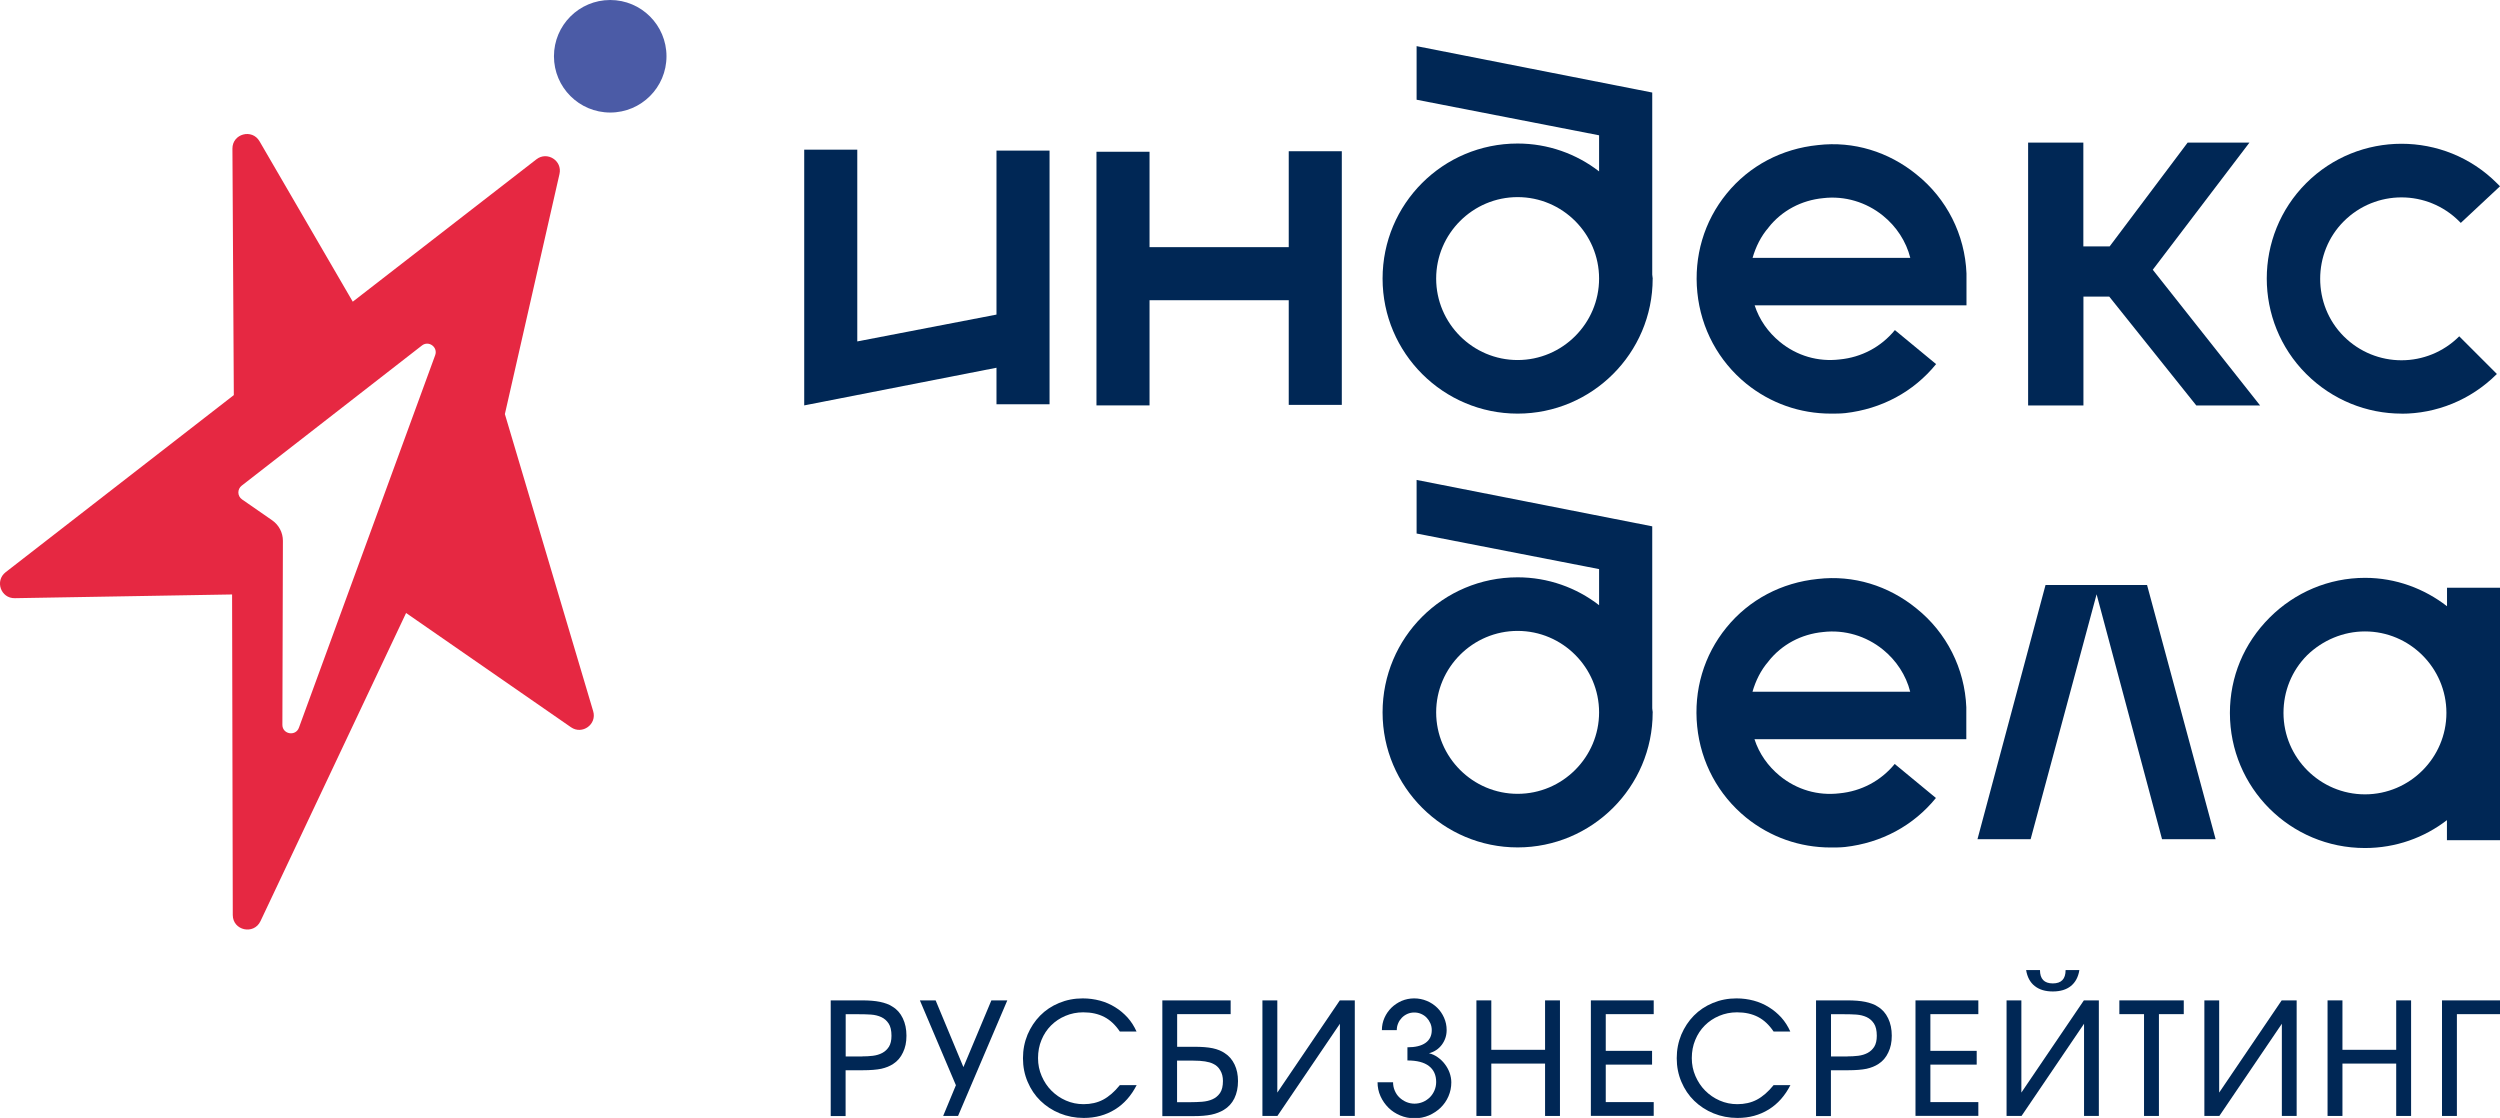 <?xml version="1.0" encoding="UTF-8"?> <svg xmlns="http://www.w3.org/2000/svg" id="_Слой_2" data-name="Слой 2" viewBox="0 0 288.79 129.14"><defs><style> .cls-1 { fill: #4b5ba6; } .cls-2 { fill: #e62842; } .cls-3 { fill: #002755; } </style></defs><g id="_Слой_1-2" data-name="Слой 1"><g><path class="cls-2" d="M58.32,47.84l6.31-27.74c.35-1.54-1.42-2.66-2.66-1.7l-21.22,16.45-10.77-18.53c-.86-1.49-3.14-.87-3.13.85l.16,28.47L.65,66.1c-1.27.99-.56,3.03,1.06,3l25.1-.43.08,37.03c0,1.79,2.43,2.33,3.2.71l16.82-35.6,19.05,13.2c1.3.9,3.02-.34,2.56-1.86l-10.2-34.32ZM32.62,83.73l.06-21.26c0-.94-.46-1.82-1.23-2.36l-3.49-2.42c-.55-.38-.57-1.18-.04-1.59l20.82-16.19c.78-.61,1.87.19,1.53,1.12l-15.74,43.03c-.38,1.04-1.92.76-1.91-.34Z"></path><circle class="cls-1" cx="70.49" cy="6.5" r="6.5"></circle><g><path class="cls-3" d="M95.97,115.56h3.56c.43,0,.82.01,1.17.04s.66.07.95.13c.28.06.54.13.78.22.23.08.45.19.66.33.52.31.92.76,1.2,1.35.28.58.42,1.25.42,2.01s-.13,1.37-.4,1.93c-.26.57-.64,1.01-1.12,1.32-.4.27-.86.45-1.39.57-.53.11-1.24.17-2.13.17h-1.99v5.29h-1.72v-13.35ZM99.58,122.03c.42,0,.84-.02,1.25-.07.41-.05.77-.16,1.09-.33.32-.17.57-.41.77-.72.19-.31.29-.73.29-1.26,0-.61-.11-1.09-.33-1.42s-.5-.58-.85-.74c-.35-.16-.75-.26-1.19-.29-.45-.03-.9-.04-1.37-.04h-1.55v4.88h1.9Z"></path><path class="cls-3" d="M110.43,125.38l-4.17-9.82h1.82l3.21,7.71,3.23-7.71h1.84l-5.69,13.35h-1.72l1.46-3.52Z"></path><path class="cls-3" d="M131.31,125.33c-.63,1.24-1.46,2.18-2.51,2.83-1.05.65-2.25.98-3.61.98-.99,0-1.91-.18-2.77-.53-.86-.35-1.6-.84-2.23-1.45-.63-.61-1.12-1.34-1.48-2.19-.36-.84-.54-1.75-.54-2.73s.18-1.88.53-2.73c.36-.84.84-1.57,1.45-2.19.61-.62,1.34-1.11,2.19-1.46.84-.35,1.75-.53,2.73-.53.7,0,1.36.09,2,.26.63.17,1.22.43,1.75.76.54.33,1.01.73,1.44,1.2.42.47.76,1.01,1.03,1.61h-1.93c-.51-.76-1.1-1.32-1.79-1.68-.69-.36-1.5-.54-2.44-.54-.73,0-1.42.14-2.06.41-.64.27-1.19.64-1.66,1.11-.47.47-.84,1.03-1.1,1.67-.27.64-.4,1.35-.4,2.1s.14,1.42.42,2.07.65,1.21,1.13,1.69,1.03.86,1.67,1.14c.64.28,1.32.42,2.04.42.84,0,1.6-.17,2.26-.52.66-.35,1.31-.91,1.93-1.68h1.97Z"></path><path class="cls-3" d="M134.27,115.56h7.89v1.59h-6.18v3.77h1.95c.46,0,.86.01,1.21.04s.67.07.95.13c.28.06.54.14.76.23.22.09.43.2.62.33.49.31.87.75,1.14,1.31s.4,1.2.4,1.92c0,.76-.14,1.42-.42,2-.28.57-.69,1.01-1.22,1.33-.2.12-.42.23-.66.32-.23.09-.49.17-.78.23-.28.06-.6.1-.95.13s-.74.04-1.17.04h-3.54v-13.35ZM137.52,127.32c.46,0,.91-.02,1.35-.05.45-.04.85-.13,1.2-.29.36-.16.64-.4.87-.73.22-.33.33-.79.33-1.38,0-.47-.1-.88-.31-1.23-.2-.35-.48-.6-.83-.76-.48-.24-1.24-.36-2.28-.36h-1.88v4.8h1.53Z"></path><path class="cls-3" d="M145.83,115.56h1.72v10.65l7.22-10.65h1.73v13.35h-1.72v-10.65l-7.22,10.65h-1.73v-13.35Z"></path><path class="cls-3" d="M160.92,124.99c0,.35.06.68.19.98.13.31.3.57.53.79.23.22.49.4.79.53.3.13.63.2.97.2s.67-.07.98-.2c.3-.13.56-.31.79-.53.22-.22.4-.49.53-.79.13-.31.2-.63.2-.98,0-.81-.28-1.42-.84-1.85-.56-.43-1.39-.64-2.48-.64v-1.52c.92,0,1.61-.17,2.09-.51.48-.34.72-.83.72-1.47,0-.28-.05-.54-.16-.79-.11-.25-.25-.46-.43-.65s-.39-.33-.64-.44c-.25-.11-.51-.16-.79-.16s-.54.05-.79.16c-.25.11-.46.26-.64.44-.18.19-.33.4-.43.65-.11.25-.16.51-.16.79h-1.72c0-.51.1-.98.3-1.43s.47-.83.8-1.16c.34-.33.73-.59,1.18-.79.45-.19.94-.29,1.45-.29s1.01.1,1.46.29c.46.19.85.45,1.19.78.34.33.6.71.8,1.16.2.45.3.92.3,1.43,0,.64-.19,1.2-.56,1.7-.37.49-.87.82-1.48.98.36.08.7.24,1.01.46.31.22.59.48.82.79.23.3.42.64.55,1,.13.37.2.74.2,1.11,0,.57-.11,1.1-.33,1.61s-.53.95-.91,1.32c-.39.37-.84.67-1.35.89-.52.22-1.07.33-1.66.33s-1.14-.11-1.66-.33c-.52-.22-.97-.51-1.35-.89s-.69-.82-.92-1.33-.34-1.04-.34-1.61h1.79Z"></path><path class="cls-3" d="M170.55,115.56h1.72v5.71h6.21v-5.71h1.72v13.35h-1.72v-6.05h-6.21v6.05h-1.72v-13.35Z"></path><path class="cls-3" d="M183.77,115.56h7.26v1.59h-5.54v4.24h5.35v1.59h-5.35v4.33h5.54v1.59h-7.26v-13.35Z"></path><path class="cls-3" d="M206.83,125.33c-.63,1.24-1.46,2.18-2.51,2.83-1.05.65-2.25.98-3.61.98-.99,0-1.91-.18-2.77-.53-.86-.35-1.6-.84-2.23-1.45-.63-.61-1.12-1.34-1.48-2.19-.36-.84-.54-1.75-.54-2.73s.18-1.88.53-2.73c.36-.84.84-1.57,1.45-2.19s1.34-1.11,2.19-1.46c.84-.35,1.75-.53,2.73-.53.7,0,1.36.09,2,.26.63.17,1.22.43,1.75.76.54.33,1.01.73,1.44,1.2.42.47.76,1.01,1.03,1.61h-1.93c-.51-.76-1.1-1.32-1.79-1.68-.69-.36-1.5-.54-2.44-.54-.73,0-1.42.14-2.06.41-.64.27-1.19.64-1.66,1.11-.47.47-.84,1.03-1.1,1.67-.27.64-.4,1.35-.4,2.1s.14,1.42.42,2.07c.28.64.65,1.21,1.13,1.69.48.48,1.03.86,1.67,1.14.64.28,1.32.42,2.04.42.84,0,1.6-.17,2.26-.52.66-.35,1.31-.91,1.93-1.68h1.97Z"></path><path class="cls-3" d="M209.79,115.56h3.56c.43,0,.82.01,1.17.04s.66.07.95.13c.28.06.54.13.78.22.23.08.45.19.66.33.52.31.92.76,1.2,1.35.28.58.42,1.25.42,2.01s-.13,1.37-.4,1.93c-.26.57-.64,1.01-1.12,1.32-.4.27-.86.45-1.39.57-.53.11-1.24.17-2.13.17h-1.99v5.29h-1.72v-13.35ZM213.4,122.03c.42,0,.84-.02,1.25-.07.41-.05.77-.16,1.09-.33s.57-.41.77-.72c.19-.31.29-.73.29-1.26,0-.61-.11-1.09-.33-1.42s-.5-.58-.85-.74c-.35-.16-.75-.26-1.19-.29-.45-.03-.9-.04-1.37-.04h-1.55v4.88h1.9Z"></path><path class="cls-3" d="M221.27,115.56h7.26v1.59h-5.54v4.24h5.35v1.59h-5.35v4.33h5.54v1.59h-7.26v-13.35Z"></path><path class="cls-3" d="M231.78,115.56h1.72v10.65l7.22-10.65h1.73v13.35h-1.71v-10.65l-7.22,10.65h-1.73v-13.35ZM235.65,112.06c0,1.02.49,1.54,1.48,1.54s1.48-.51,1.48-1.54h1.59c-.13.81-.46,1.42-.98,1.84-.52.42-1.22.63-2.09.63s-1.56-.21-2.09-.63c-.53-.42-.86-1.04-.99-1.84h1.61Z"></path><path class="cls-3" d="M247.67,117.15h-2.85v-1.59h7.44v1.59h-2.87v11.76h-1.72v-11.76Z"></path><path class="cls-3" d="M254.63,115.56h1.72v10.65l7.22-10.65h1.73v13.35h-1.71v-10.65l-7.22,10.65h-1.73v-13.35Z"></path><path class="cls-3" d="M268.87,115.56h1.72v5.71h6.21v-5.71h1.72v13.35h-1.72v-6.05h-6.21v6.05h-1.72v-13.35Z"></path><path class="cls-3" d="M282.09,115.56h6.7v1.59h-4.98v11.76h-1.72v-13.35Z"></path></g><g><path class="cls-3" d="M115.11,46.71v-4.23l-22.21,4.35v-29.54h6.13v22.15l16.08-3.1v-18.94h6.13v29.3h-6.13Z"></path><path class="cls-3" d="M148.87,34.68h-16.08v12.15h-6.13v-29.3h6.13v11.02h16.08v-11.08h6.13v29.3h-6.13v-12.09Z"></path><path class="cls-3" d="M190.91,32.18c0,8.64-7.03,15.6-15.6,15.6s-15.6-6.97-15.6-15.6,6.97-15.6,15.6-15.6c3.51,0,6.79,1.19,9.41,3.22v-4.17l-21.08-4.11v-6.19l27.22,5.36v21.02c0,.18.06.36.06.48ZM184.72,32.18c0-5.18-4.23-9.41-9.41-9.41s-9.41,4.23-9.41,9.41,4.23,9.41,9.41,9.41,9.41-4.23,9.41-9.41Z"></path><path class="cls-3" d="M227.17,35.27h-24.48c.54,1.67,1.55,3.1,2.92,4.23,1.97,1.61,4.41,2.32,6.91,2.02,2.5-.24,4.76-1.43,6.37-3.39l4.76,3.93c-2.62,3.22-6.31,5.18-10.48,5.66-.54.06-1.13.06-1.67.06-3.57,0-6.97-1.19-9.77-3.45-3.22-2.62-5.24-6.37-5.66-10.54-.42-4.17.77-8.22,3.39-11.43,2.62-3.22,6.37-5.18,10.54-5.6,4.11-.48,8.16.77,11.38,3.39,3.51,2.8,5.6,6.97,5.78,11.43v3.69ZM204.3,26.28c-.89,1.01-1.49,2.26-1.85,3.51h18.22c-.48-1.91-1.61-3.63-3.16-4.88-1.91-1.55-4.41-2.32-6.91-2.02-2.5.24-4.76,1.43-6.31,3.39Z"></path><path class="cls-3" d="M234.28,46.83v-30.36h6.38v11.99h3.04l9.01-11.99h7.14l-11.17,14.69,12.4,15.68h-7.37l-10.06-12.58h-2.98v12.58h-6.38Z"></path><path class="cls-3" d="M277.42,47.78c-3.99,0-7.98-1.55-11.02-4.59-6.07-6.07-6.07-15.96,0-22.03,6.07-6.07,15.96-6.07,22.03,0,.12.12.24.24.36.36l-4.53,4.23c-.06-.06-.12-.12-.18-.18-3.69-3.69-9.65-3.69-13.34,0-3.63,3.63-3.63,9.65,0,13.28,3.69,3.69,9.65,3.69,13.34,0l4.35,4.35c-3.04,3.04-7.03,4.59-11.02,4.59Z"></path><path class="cls-3" d="M190.91,82.29c0,8.64-7.03,15.6-15.6,15.6s-15.6-6.97-15.6-15.6,6.97-15.6,15.6-15.6c3.51,0,6.79,1.19,9.41,3.22v-4.17l-21.08-4.11v-6.19l27.22,5.36v21.02c0,.18.06.36.06.48ZM184.72,82.29c0-5.18-4.23-9.41-9.41-9.41s-9.41,4.23-9.41,9.41,4.23,9.41,9.41,9.41,9.41-4.23,9.41-9.41Z"></path><path class="cls-3" d="M227.15,85.39h-24.48c.54,1.67,1.55,3.1,2.92,4.23,1.97,1.61,4.41,2.32,6.91,2.02,2.5-.24,4.76-1.43,6.37-3.39l4.76,3.93c-2.62,3.22-6.31,5.18-10.48,5.66-.54.06-1.13.06-1.67.06-3.57,0-6.97-1.19-9.77-3.45-3.22-2.62-5.24-6.37-5.66-10.54-.42-4.17.77-8.22,3.39-11.43,2.62-3.22,6.37-5.18,10.54-5.6,4.11-.48,8.16.77,11.38,3.39,3.51,2.8,5.6,6.97,5.78,11.43v3.69ZM204.29,76.4c-.89,1.01-1.49,2.26-1.85,3.51h18.22c-.48-1.91-1.61-3.63-3.16-4.88-1.91-1.55-4.41-2.32-6.91-2.02-2.5.24-4.76,1.43-6.31,3.39Z"></path><path class="cls-3" d="M228.43,96.94l7.86-29.36h11.73l7.92,29.36h-6.19l-7.56-28.29-7.62,28.29h-6.13Z"></path><path class="cls-3" d="M288.79,97.06h-6.13v-2.32c-2.62,2.02-5.9,3.22-9.47,3.22-8.64,0-15.6-6.97-15.6-15.6,0-4.17,1.61-8.04,4.59-11.02,2.92-2.92,6.85-4.59,11.02-4.59,3.57,0,6.85,1.25,9.47,3.28v-2.14h6.13v29.18ZM282.6,82.35c0-5.18-4.23-9.41-9.41-9.41-2.5,0-4.88,1.01-6.67,2.74-1.79,1.79-2.74,4.17-2.74,6.67,0,5.18,4.23,9.41,9.41,9.41s9.41-4.23,9.41-9.41Z"></path></g></g></g></svg> 